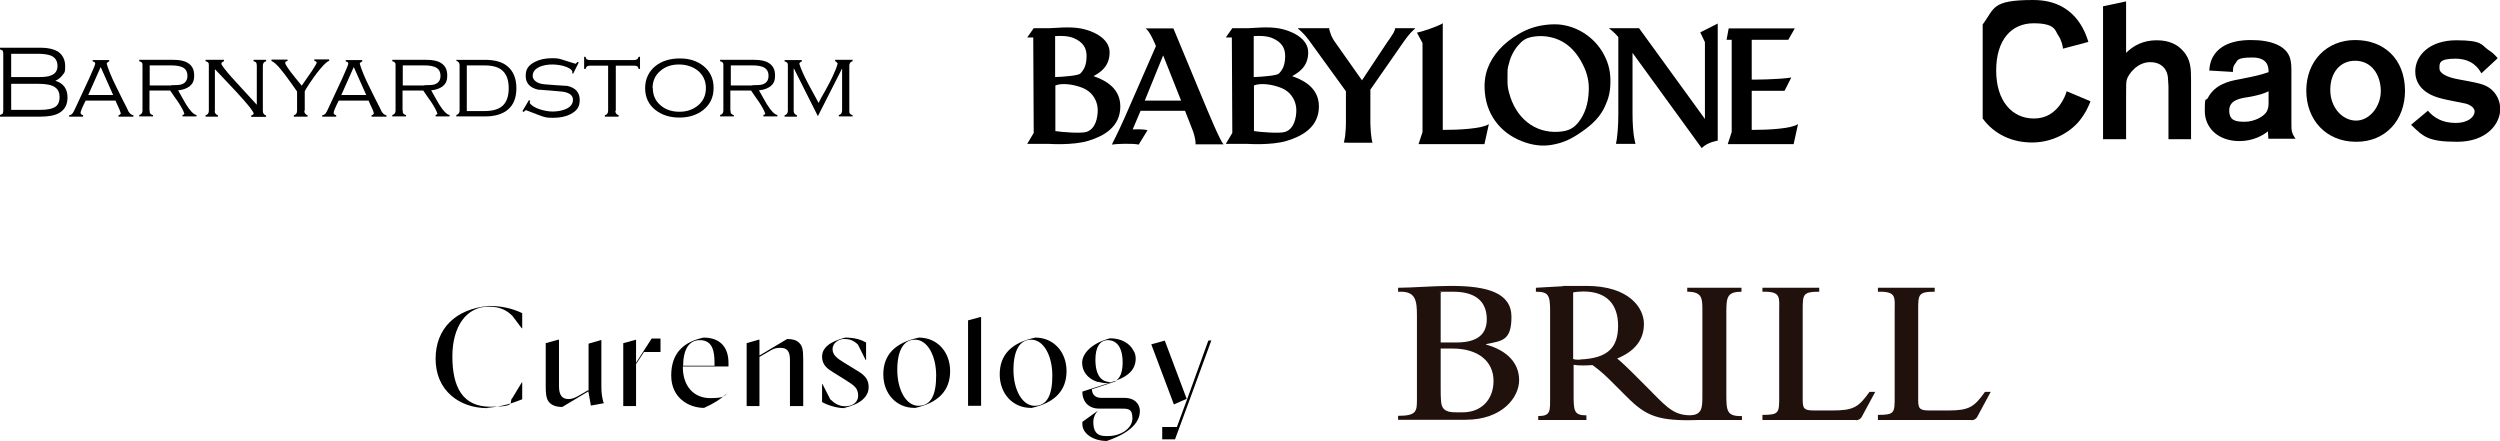 <?xml version="1.0" encoding="UTF-8"?>
<svg xmlns="http://www.w3.org/2000/svg" version="1.1" viewBox="0 0 1073.8 189.4">
  <defs>
    <style>
      .cls-1 {
        fill: #21110d;
      }
    </style>
  </defs>
  <!-- Generator: Adobe Illustrator 28.7.2, SVG Export Plug-In . SVG Version: 1.2.0 Build 154)  -->
  <g>
    <g id="_レイヤー_1" data-name="レイヤー_1">
      <g>
        <g>
          <g>
            <path d="M29,41.8c0,3.2-1.2,5.4-3.7,6.8-1.8,1-4.5,1.5-8,1.5H0v-.7l1.1-.5c.2-.4.3-.8.3-1.4v-24.5c0-.5-.1-.9-.3-1.3l-1.1-.5v-.7h17.7c3,0,5.4.6,7.1,1.6,2.1,1.4,3.2,3.5,3.2,6.4s-.4,2.7-1.1,3.7c-.7,1-1.8,1.9-3.1,2.5,3.5,1.1,5.2,3.5,5.2,7.2M16.6,33.1c2.4,0,4.2-.2,5.3-.7,1.9-.7,2.8-2.1,2.8-4.1s-.9-3.6-2.8-4.4c-1.3-.5-3.1-.8-5.6-.8H4.8v10h11.8ZM17.1,47.2c3.4,0,5.6-.5,6.9-1.5,1.1-.9,1.6-2.2,1.6-4s-.6-3.2-1.8-4.1c-1.4-1.1-3.8-1.6-7.3-1.6H4.8v11.2h12.3Z"/>
            <path d="M36.8,43.2c-.7,1.3-1.2,2.5-1.6,3.4-.4.9-.6,1.5-.6,1.8s.1.5.3.7c.2.2.5.3.8.4v.6h-6v-.6c.6,0,1.2-.4,1.6-1,.2-.3.5-.8.9-1.7,2-4.4,4.1-8.7,6.1-13.1,1.7-3.8,2.6-5.9,2.6-6.4s-.4-.8-1.1-.9v-.6h7.1v.6c-.2,0-.4.2-.6.3-.2.1-.3.4-.5.6.8,2.7,2.1,5.9,4,9.7,1.5,3.1,3.1,6.3,4.7,9.4.4.9.7,1.6,1,1.9.5.7,1.1,1.1,1.8,1.2v.6h-6.4v-.6c.5-.1.8-.4,1-.8-.2-.8-.6-1.7-1-2.6-.5-1-.9-2-1.3-2.9h-12.8ZM43.2,28.9l-5.3,11.9h10.7l-5.3-11.9Z"/>
            <path d="M64.3,47.6c0,.6,0,1,.3,1.2.2.3.5.5,1.1.6v.6h-5.9v-.6c.9-.2,1.4-.9,1.4-1.9v-19.4c0-.6,0-1-.3-1.2-.2-.3-.6-.5-1.1-.6v-.6h14.6c2.7,0,4.8.4,6.2,1.3,1.9,1.1,2.8,2.9,2.8,5.4s-.7,3.6-2,4.7c-1.2.9-2.8,1.5-4.9,1.7,1.4,2.5,2.5,4.5,3.4,6,1.8,2.9,3.3,4.4,4.5,4.6v.6h-6v-.6c.4-.1.7-.3.8-.5-.4-1.4-1.4-3.1-2.7-5.1-1.1-1.6-2.3-3.2-3.4-4.9h-8.9v8.6ZM73.5,36.6c2.3,0,3.8-.1,4.6-.4,1.6-.6,2.4-1.8,2.4-3.6s-.7-3-2.1-3.7c-1.1-.5-2.6-.8-4.5-.8h-9.6v8.6h9.3Z"/>
            <path d="M92.2,47.6c0,1,.5,1.6,1.4,1.9v.6h-5.3v-.6c.9-.2,1.4-.9,1.4-1.9v-19.5c0-.6,0-1-.3-1.2-.2-.3-.6-.5-1.1-.6v-.6h7.9v.6c-.4.2-.7.3-.9.5-.2.2-.2.4-.2.6,0,.5,1.5,2.5,4.4,5.8,3.6,3.9,7.2,7.9,10.8,11.8v-16.9c0-.4-.1-.9-.3-1.3-.4-.3-.7-.4-1.1-.5v-.6h5.4v.6c-.9.2-1.4.9-1.4,1.9v19.5c0,1,.5,1.6,1.4,1.9v.6h-6.4v-.6c.5-.1.9-.4,1.1-.9-.4-1-1.9-3-4.3-5.7-2.1-2.4-4.4-4.9-7-7.6-3.5-3.7-5.3-5.6-5.4-5.7v18.1Z"/>
            <path d="M130.7,47.6c0,1,.5,1.6,1.4,1.9v.6h-5.9v-.6c.9-.2,1.4-.9,1.4-1.9v-8.3c-.8-1.1-1.6-2.3-2.4-3.4-1.8-2.6-3.4-4.6-4.5-6-1.8-2.2-3.2-3.4-4.1-3.7v-.6h6.9v.6c-.7.1-1,.4-1,.8,0,.7,1.5,2.9,4.4,6.5.9,1.1,1.8,2.2,2.7,3.3,1.5-2.1,3-4.3,4.5-6.5,1.2-1.9,1.9-3,1.9-3.3s0-.4-.3-.6c-.2-.1-.4-.2-.7-.3v-.6h6.4v.6c-.9.3-2.3,1.6-4.1,3.8-1.5,1.8-2.9,3.8-4.4,6-1.2,1.8-1.8,2.9-2,3.3v8.3Z"/>
            <path d="M145.5,43.2c-.7,1.3-1.2,2.5-1.6,3.4-.4.9-.6,1.5-.6,1.8s.1.5.3.7c.2.2.5.3.8.4v.6h-6v-.6c.6,0,1.2-.4,1.6-1,.2-.3.5-.8.9-1.7,2-4.4,4.1-8.7,6.1-13.1,1.7-3.8,2.6-5.9,2.6-6.4s-.4-.8-1.1-.9v-.6h7.1v.6c-.2,0-.4.2-.6.3-.2.1-.3.4-.5.6.8,2.7,2.1,5.9,4,9.7,1.5,3.1,3.1,6.3,4.7,9.4.4.9.7,1.6,1,1.9.5.7,1.1,1.1,1.8,1.2v.6h-6.4v-.6c.5-.1.8-.4,1-.8-.2-.8-.5-1.7-1-2.6-.5-1-.9-2-1.3-2.9h-12.8ZM151.9,28.9l-5.3,11.9h10.7l-5.3-11.9Z"/>
            <path d="M173,47.6c0,.6,0,1,.3,1.2.2.3.5.5,1.1.6v.6h-5.9v-.6c.9-.2,1.4-.9,1.4-1.9v-19.4c0-.6,0-1-.3-1.2-.2-.3-.6-.5-1.1-.6v-.6h14.6c2.7,0,4.8.4,6.2,1.3,1.9,1.1,2.8,2.9,2.8,5.4s-.7,3.6-2,4.7c-1.2.9-2.8,1.5-4.9,1.7,1.4,2.5,2.5,4.5,3.4,6,1.8,2.9,3.3,4.4,4.5,4.6v.6h-6v-.6c.4-.1.7-.3.8-.5-.4-1.4-1.4-3.1-2.7-5.1-1.1-1.6-2.3-3.2-3.4-4.9h-8.9v8.6ZM182.2,36.6c2.3,0,3.8-.1,4.6-.4,1.6-.6,2.4-1.8,2.4-3.6s-.7-3-2.1-3.7c-1.1-.5-2.6-.8-4.5-.8h-9.6v8.6h9.3Z"/>
            <path d="M196,25.7h12.3c4.2,0,7.5.9,9.7,2.8,2.5,2.1,3.8,5.2,3.8,9.4s-1.3,7.3-3.8,9.3c-2.3,1.9-5.6,2.8-9.7,2.8h-12.3v-.6c.9-.3,1.4-.9,1.4-1.9v-19.5c0-1-.5-1.6-1.4-1.9v-.6ZM208.1,47.7c3.4,0,6-.7,7.7-2.2,1.8-1.6,2.7-4.1,2.7-7.6s-.9-5.9-2.6-7.5c-1.7-1.6-4.3-2.3-7.8-2.3h-7.6v19.6h7.6Z"/>
            <path d="M246.3,31.7l-.5-.2v-.9c-.5-1-1.8-1.7-3.9-2.3-1.6-.4-3.2-.6-4.8-.6s-3.8.3-5.3,1c-2,.9-3,2.2-3,3.9s1.7,3.3,5,3.6c3.4.3,6.6.5,9.9.7,3.5.8,5.3,2.8,5.3,6s-1.3,4.7-3.9,6.1c-2.1,1.1-4.6,1.6-7.5,1.6s-3.1-.2-4.6-.6c-.2,0-2.6-1-7.1-2.7-.3.1-.6.4-1,.8l-.5-.4,2.8-4.7.5.3-.2.9c.8,1.2,2.3,2.1,4.5,2.8,1.9.6,3.7.9,5.4.9s3.9-.3,5.5-1c2.1-.9,3.2-2.2,3.2-4.1s-1.7-3.2-5.1-3.5c-3.4-.3-6.7-.6-9.9-.8-3.5-.8-5.3-2.8-5.3-5.9s1.3-4.6,3.9-6c2.1-1.1,4.6-1.6,7.5-1.6s3.2.3,4.9.8c1.7.5,3.4,1.1,5.1,1.6.3-.2.6-.5.8-.8l.6.2-2.4,4.8Z"/>
            <path d="M264.3,47.6c0,1,.5,1.6,1.4,1.9v.6h-5.9v-.6c.9-.2,1.4-.9,1.4-1.9v-19.4h-7.9c-.5,0-.9.1-1.3.4-.1.2-.2.4-.3.5-.1.2-.2.4-.2.5h-.6v-5.2h.6c.1.5.3.9.6,1.1.3.2.7.3,1.3.3h19c1,0,1.7-.5,1.9-1.4h.6v5.2h-.6c-.1-.6-.3-.9-.6-1.1-.3-.2-.7-.3-1.3-.3h-7.9v19.4Z"/>
            <path d="M306.5,37.8c0,4-1.5,7.1-4.5,9.5-2.7,2.1-6.1,3.2-10.2,3.2s-7.5-1.1-10.2-3.2c-3-2.3-4.5-5.5-4.5-9.4s1.5-7.2,4.5-9.6c2.7-2.1,6.2-3.2,10.4-3.2s7.4,1.1,10.1,3.2c2.9,2.3,4.4,5.5,4.4,9.4M280.4,37.8c0,3.1,1.1,5.6,3.4,7.5,2.1,1.8,4.8,2.7,8,2.7s5.8-.9,8-2.7c2.3-1.9,3.4-4.4,3.4-7.5s-1.2-5.6-3.5-7.5c-2.2-1.7-4.9-2.6-8.1-2.6s-5.8.9-7.9,2.7c-2.3,1.9-3.4,4.4-3.4,7.5"/>
            <path d="M313.8,47.6c0,.6,0,1,.3,1.2.2.3.5.5,1.1.6v.6h-5.9v-.6c.9-.2,1.4-.9,1.4-1.9v-19.4c0-.6,0-1-.3-1.2-.2-.3-.6-.5-1.1-.6v-.6h14.6c2.7,0,4.8.4,6.2,1.3,1.9,1.1,2.8,2.9,2.8,5.4s-.7,3.6-2,4.7c-1.2.9-2.8,1.5-4.9,1.7,1.4,2.5,2.5,4.5,3.4,6,1.8,2.9,3.3,4.4,4.5,4.6v.6h-6v-.6c.4-.1.7-.3.8-.5-.4-1.4-1.4-3.1-2.7-5.1-1.1-1.6-2.3-3.2-3.4-4.9h-8.9v8.6ZM323.1,36.6c2.3,0,3.8-.1,4.6-.4,1.6-.6,2.4-1.8,2.4-3.6s-.7-3-2.1-3.7c-1.1-.5-2.6-.8-4.5-.8h-9.6v8.6h9.3Z"/>
            <path d="M340.9,29.5v18.1c0,1,.5,1.6,1.4,1.9v.6h-5.3v-.6c.9-.2,1.4-.9,1.4-1.9v-19.4c0-.6,0-1-.3-1.2-.2-.3-.5-.5-1.1-.6v-.6h7.4v.6c-.3,0-.5.2-.6.3-.2.2-.3.4-.5.6.7,2.3,2,5.2,3.8,8.6,1.5,2.8,3,5.6,4.5,8.3.6-1.2,1.5-3,3-5.5,1.4-2.5,2.4-4.5,3-5.8,1.1-2.3,1.8-4.1,2.2-5.6-.3-.5-.6-.9-1.1-1v-.6h7.5v.6c-.9.2-1.4.9-1.4,1.9v19.4c0,.6,0,1,.3,1.2.2.3.5.5,1.1.6v.6h-5.9v-.6c.9-.2,1.4-.9,1.4-1.9v-18.1l-10.4,20.5-10.3-20.5Z"/>
          </g>
          <g>
            <path d="M913.2.7v22c3.1-3.1,7.4-5.4,13.1-5.4s9.1,2,11.3,4.5c3.4,3.6,3.5,7.8,3.5,12.5v25.5h-9.7v-22.7c-.2-3.7-.2-4.6-.7-5.9-.3-.8-1.7-4.5-7.2-4.5s-9.3,5.1-10,7.5c-.3,1.3-.3,2-.3,6.6v19h-9.9V2.7l9.9-2.1h0Z"/>
            <path d="M948.9,30.6c.2-2.1.3-3.8,1.6-6.2,4-7.2,13.8-7.2,16.4-7.2,4,0,8.7.5,12.4,2.6,4.9,3,4.9,6.8,4.9,11.3v21.8c0,3.1,0,4.2,1.8,6.7h-11.7c0-1-.2-2.6-.2-3.2-2.1,1.8-6.5,4.2-12.2,4.2-9.3,0-14.9-5.8-14.9-12.9s.5-4,1.3-5.6c3-5.9,9.3-7.3,13.3-8,8.5-1.7,9.1-1.9,12.8-3.1,0-2.1-.2-6.3-7-6.3s-6.3,1.3-7.3,2.6c-1.1,1.3-1,2.5-1,3.6l-10.1-.6h0ZM974.4,39.2c-2,1-4.2,1.7-8.7,2.5-3.5.5-8.2,1.3-8.2,5.7s2.7,4.9,6.7,4.9,8.6-2.3,9.6-4.8c.6-1.2.6-2.5.6-3.7v-4.5h0Z"/>
            <path d="M1012,60.9c-12.9,0-21.4-9.4-21.4-22s8.7-21.7,21-21.7,21.3,8,21.4,21.7c0,12.9-8.5,22-20.9,22h0ZM1011.5,26.1c-6.2,0-10.6,4.9-10.6,12.5s5.2,13.2,11.1,13.2,10.8-6.3,10.6-13.1c-.2-6.8-4.1-12.6-11-12.6h0Z"/>
            <path d="M1042.8,47.5c2.5,3,6.2,5.3,11.9,5.3s8.2-2.8,8.2-4.9-3-3.3-4.3-3.5c-1.4-.3-8.2-1.6-9.6-2-9.8-2.3-11.6-8-11.6-11.7,0-7,6.3-13.4,17.6-13.4s10.8,2,13.6,4c2.1,1.3,3.4,2.7,4.2,3.7l-7,6.5c-1.2-2.2-4-6.3-11.2-6.3s-6.8,2.1-6.8,4.2,3.1,3.8,8.3,4.7c8.6,1.6,11,2,13.6,4,2.6,2,4.2,5.3,4.2,8.7,0,6.4-5.8,14.1-18.5,14.1s-14.6-2.3-19.8-7.3l7.3-6.1h0Z"/>
            <path d="M887.7,39.2c-.4,1.3-1.2,3.5-3,6-2.4,3.1-5.7,5.7-11.1,5.7-9.2,0-16.2-7.3-16.2-20.6s6.6-20.3,16.1-20.3,9.2,3.3,10.5,5.1c1.5,2.2,2,4.7,2.1,5.8l10.9-2.9c-1.3-4-5.6-18-23.7-18s-16.5,3.6-21.7,10.5v40.4c4.9,6.7,12.5,10.3,21.2,10.3s16-4.2,20.1-9c2.9-3.5,4.3-6.8,5-8.7l-10.2-4.3h0Z"/>
          </g>
          <g>
            <path d="M481.2,45.7c0-8.9-8.3-11.8-11.5-13,2.5-1.4,6.9-3.9,6.9-10.2s-7.6-9.4-12.5-10.3c-4.9-.9-11.1-.1-13.2-.1h-6.9l-2.8,4h2.6l.2,41-2.8,4.7h9.4s10.2.7,16.8-1.3c6.6-2,13.8-5.9,13.8-14.8ZM453.3,15.5c5.2-.3,7.4.5,9.2,1.5,3.6,2,4.2,4.7,4.2,7.2,0,4-1.3,6-2.7,7.4-.9.9-7.4,1.4-10.8,1.5V15.5ZM466.5,56.7c-2.4.7-10.9,0-13.2-.4v-19.6c2.7-1.1,7.7-.6,11.8,1.1,4.8,2,6.4,6.3,6.4,9.5s-.9,8.2-5,9.4Z"/>
            <path d="M566.5,45.7c0-8.9-8.3-11.8-11.5-13,2.5-1.4,6.9-3.9,6.9-10.2s-7.6-9.4-12.5-10.3c-4.9-.9-11.1-.1-13.2-.1h-6.9l-2.8,4h2.6l.2,41-2.8,4.7h9.4s10.2.7,16.8-1.3c6.6-2,13.8-5.9,13.8-14.8ZM538.6,15.5c5.2-.3,7.4.5,9.2,1.5,3.6,2,4.2,4.7,4.2,7.2,0,4-1.3,6-2.7,7.4-.9.9-7.4,1.4-10.8,1.5V15.5ZM551.8,56.7c-2.4.7-10.9,0-13.2-.4v-19.6c2.7-1.1,7.7-.6,11.8,1.1,4.8,2,6.4,6.3,6.4,9.5s-.9,8.2-5,9.4Z"/>
            <path d="M525.5,61.9c-1.4-1.3-6.1-12.6-10.5-23.2l-11-26.5h-12c1.9,1,4.5,7.6,4.5,7.6l-13.6,31.1c-3.2,7.2-5.1,10.5-5.3,11.2,1.4-.3,8.9-.6,11.5,0l3.8-6.2c-1.7-.4-4.2-.4-6.4-.3l3.4-8h19.1l3.4,8.7s1.3,3.5,1.1,5.7h12ZM491.7,43.2l7.9-19.4,7.7,19.4h-15.6Z"/>
            <path d="M601.5,12.1h-2.3c0,.3,0,.7-.3,1.2-.2.5-.4,1-.8,1.5-.3.5-.7,1.1-1.1,1.7-.4.6-.8,1.2-1.2,1.7l-10.8,16.3-11-15.6c-1.2-1.6-2-3-2.4-4.2-.4-1.2-.7-2-.7-2.6h-13.5c.2.3.5.5.8.8.4.3.8.7,1.2,1.1.5.4.9,1,1.4,1.5.5.6,1,1.2,1.5,1.9l15.8,21.8v8.9c0,1.9,0,3.6,0,5,0,1.4-.1,2.7-.2,3.7,0,1-.2,1.9-.3,2.6-.1.7-.3,1.3-.4,1.8h0c0,.1,2.3.1,2.3.1h10c-.1-.6-.3-1.2-.4-1.9-.1-.7-.2-1.6-.3-2.6,0-1-.2-2.3-.2-3.7,0-1.4,0-3.1,0-5v-9.6l14.6-21c1-1.4,1.9-2.5,2.7-3.4.8-.8,1.5-1.5,2-1.9h0c0-.1-2.3-.1-2.3-.1h-4.4Z"/>
            <path d="M619.7,10c-2,1.3-9.1,3.7-11.1,4l2.4,4.5v38.2l-1.7,5.2h28.3l1.9-8.6c-2.9,2-12.8,2.5-19.8,2.5V10Z"/>
            <path d="M670.5,10.6c-1.3-.2-4.4-.2-5.8,0-4.4.4-8.5,1.7-12.4,4-6.6,3.9-11.1,8.9-13.3,14.7-1.2,3.2-1.6,6.8-1.2,10.7,1,10.2,7.6,18.1,17.7,21.3,4.3,1.4,8.4,1.6,12.6.6,3.7-.8,7-2.3,11-5.1,5.3-3.6,8.4-7,10.3-11.2,1.5-3.2,2.2-6,2.3-9.8.1-4.6-.6-8.1-2.6-12-3.6-7.1-10.7-12.2-18.7-13.2ZM682.4,39.1c-.2,5.6-1.7,10-4.5,13.5-2,2.4-4,3.7-8.4,4-10.4.7-18.5-6-21.3-16.7-.7-2.5-.7-3.3-.7-6.7s0-3.2.3-4.7c.8-3.6,2-6.2,4-8.7,1.9-2.2,3.2-3.4,6.5-4,2-.3,3.4-.4,5.4-.2,7.5.8,12.8,5.2,16.3,12.4,1.8,3.6,2.6,7.2,2.4,11.1Z"/>
            <path d="M732.3,18v33.1l-28.3-39h-13c1.4,1,2.6,2.3,2.5,2.1l1.6,1.7v33.4c0,4.6-.4,9.8-1,12.5h8.4s-1.3-3.5-1.3-13.1v-26l29.7,40.9c2.8-2.7,6.9-3.2,6.9-3.2V10.1l-7.5,3.8,2,4.2Z"/>
            <path d="M752.4,55.8v-16.8h14.1l2.9-5.7c-5.8.9-16.2.9-17,.9v-17.1h15.7l2.8-4.9h-28.4l-.9,4.9h2.2v39.6l-1.7,5.2h28.3l1.9-8.6c-2.9,2-12.8,2.5-19.8,2.5Z"/>
          </g>
        </g>
        <g>
          <g>
            <path d="M209.3,175.3c-6,0-11.5-1.9-15.5-5.4-4.4-3.8-6.7-9.3-6.7-15.8,0-12.9,8.5-21.4,22.8-22.7,5.4,0,10,1,14.4,3.1v6.5h-.2l-4-5.3h0c-2-2-4.8-4-10.2-4-9.5,0-15.6,8.4-15.6,21.4s4.3,21.6,16.3,21.6,7.6-2,9.5-3.8h0s4-6.6,4-6.6h.2v7.2c-4.7,1.9-8.7,3.1-15.1,3.7Z"/>
            <path d="M267.7,174.4v-27l5.5-1.5v10.2s0,0,0,0v18.3s-5.5,0-5.5,0Z"/>
            <path d="M302.5,175.2c-6.8,0-14.2-4.4-14.2-13.9s5.1-14.4,13.9-16.3c6.9,0,10.7,3.9,10.7,10.9v1.5h-19.6v.3c0,8.1,4.6,13.3,11.8,13.3s6-1.4,7.9-2.6h0c-3.8,3.3-6.4,4.9-10.6,6.8ZM300.6,146.1c-4.6,0-7.1,3.8-7.2,11h0,13.5v-1.1c0-4.9-.7-9.9-6.3-9.9Z"/>
            <path d="M362.7,175.3c-3.4,0-7.3-1.3-9.6-2.6v-7.7h.2l3.3,6.5h0c1.9,1.8,3.8,3,6.4,3,3.9,0,5.6-2.3,5.6-4.5,0-3.2-1.6-4.4-5.3-6.7l-5.3-3.3c-2.4-1.5-4.9-3.1-4.9-6.8s3.1-6.4,9.9-8.2c4.4,0,7,1,9,2.1v7.5h-.2l-3.3-6.6h0c-2.1-2-3.8-2.4-6-2.4s-4.9,1.7-4.9,4.3,1.9,4,5,5.9l5.4,3.3c3.8,2.2,5.1,4.1,5.1,7.2,0,4.2-3.7,7.3-10.4,8.9Z"/>
            <path d="M392.8,175.2c-7.8,0-13.4-6.1-13.4-14.4s4.9-13.6,15.3-15.8c7.8,0,13.4,6.1,13.4,14.4s-5,13.7-15.4,15.9ZM393,145.9c-4.9,0-7.6,4.6-7.6,13s3.7,15.4,9.1,15.4,7.6-4.7,7.6-13-3.6-15.4-9.1-15.4Z"/>
            <polygon points="421 136.2 421.4 136.2 421.4 174.3 415.8 174.3 415.8 137.6 421 136.2"/>
            <path d="M442.8,175.2c-7.8,0-13.4-6.1-13.4-14.4s4.9-13.6,15.3-15.8c7.8,0,13.4,6.1,13.4,14.4s-5,13.7-15.4,15.9ZM442.9,145.9c-4.9,0-7.6,4.6-7.6,13s3.7,15.4,9.1,15.4,7.6-4.7,7.6-13-3.6-15.4-9.1-15.4Z"/>
            <path d="M471.5,164.1l-.5-.2c-3.9-1.4-6.2-4.4-6.2-8.1s3.7-8.3,12-10.5c4.7,0,8.5,2.1,10.1,5.4l.4.7c.3.7.5,1.7.5,2.6,0,5.2-3.8,8.4-12,10.6-1.3,0-2.7-.2-4.1-.6h-.2M475.9,146.1c-3.5,0-5.4,3-5.4,8.4,0,8.4,4,9.6,6.4,9.6,3.4,0,5.3-3,5.3-8.3,0-8.4-4-9.7-6.3-9.7Z"/>
            <g>
              <polygon points="519 146.3 510 171.2 505.5 183.4 499.2 183.4 499.2 188.7 504.7 188.7 510.9 171.9 520.3 146.2 519 146.3"/>
              <polygon points="509.7 171.3 500.3 146.3 500.3 146.3 494.5 147.9 504.2 173.7 509.7 171.3"/>
            </g>
            <path d="M252.6,167.6l-2.9,1.7c-2.2,1.3-3.6,2.1-5.6,2.1h0c-2.7,0-4-1.8-4-5.4v-20.1h-.3l-5.4,1.5v18.5c0,4.8.6,6.1,2,7.4.7.6,2.2,1.5,5.1,1.5l11.2-6.7,1.1,6.1,5.5-1v-.4c-.1,0-.2-.2-.2-.2-.5-2.1-.8-3.8-.8-6.4v-20.1h-.3l-5.2,1.5v20.3Z"/>
            <polygon points="283.7 145.4 279.9 145.4 273.2 155.8 273.2 156.4 276.6 151.2 283.7 151.2 283.7 145.4"/>
            <path d="M326.2,174.4h-5.5s0-27,0-27l5.2-1.5h.3v6.8l11.9-7.1c2.3,0,3.9.5,5,1.5,1.4,1.3,1.9,2.6,1.9,7.3v20h-5.7v-19.8c0-3.7-1.2-5.2-4.1-5.2s-3.7.9-5.9,2.1l-3.1,1.8v21.1Z"/>
            <path d="M479.2,163.8l-10.2,3.4c0,1.6.9,3.7,4,3.7h10c4.5,0,6.6,2.8,6.6,5.6s-1.3,8.5-14.2,12.9c-5.9,0-10.5-3.2-10.5-7.2v-1l6.8-4.9c-1.4,1.4-2.1,3.1-2.1,5,0,3.5,1.1,6,5.4,6h.9c5.5,0,10.5-3.3,10.5-7.6s-1.9-4.2-5.3-4.2h-9c-5.3,0-7.2-3.9-7.2-7v-.3l14.2-4.6h0Z"/>
          </g>
          <g>
            <g>
              <path class="cls-1" d="M608.6,135.3c0-6.1-.6-10-6.9-10h-1.2v-1.7c2.9,0,6.5-.2,10.7-.4,3.5-.2,8.9-.4,12.1-.4,15.6,0,25.9,3,25.9,13.3s-4.1,10.3-10.9,11.7v.2c9,2.5,14.2,7.9,14.2,15.3s-7.3,17-23,17h-29v-1.7c8,0,8.1-2,8.1-7.1v-36.3ZM618.8,147.1h6.7c8.7,0,13.1-3.2,13.1-10s-3.9-11.8-14.4-11.8-3.4,0-5.4.4v21.4ZM618.8,165.8c0,6.2,0,8.3,1.3,9.8,1.6,1.7,4.3,1.5,8.2,1.5,7.9,0,13.2-5.4,13.2-13.5s-6.2-13.9-17.7-13.9h-5v16.1Z"/>
              <path class="cls-1" d="M748,125.3v-1.7h-23.3v1.7c6.3,0,6.5,2.7,6.5,7.6v37.2c0,5.1,0,8.8-6.8,8.2-6.4-.5-9.8-4.8-17.1-12.1l-5.9-5.9c-1.5-1.5-5.4-5.3-6.8-6.3,7.7-3.2,11.5-8.1,11.5-14.9s-6.3-16.3-24.7-16.3-6.3,0-11.1.2c-6.3.3-8.3.5-10.6.6v1.7c5.4,0,6.1,1.5,6.1,8.2v36.6c0,6.4.4,8.6-5.1,8.6v1.7h20.7v-2c-5.5,0-5.5-2-5.5-9.5v-12.2c2.5.4,5.5.3,8.1.1,3.8,2.8,5.2,4.1,9.9,8.8l4.8,4.8c8.2,8.2,13.3,10.6,30.7,10h18.8v-1.7c-6.6.2-6.7-2.4-6.7-9.3v-35.5c0-6.5.5-8.6,6.7-8.6ZM678.6,154.5c-1.3,0-2,0-2.9-.3v-28.6c.8-.2,3-.4,4.4-.4,10,0,14.9,5.5,14.9,14.7s-4.2,14-16.3,14.5Z"/>
            </g>
            <path class="cls-1" d="M846.8,180.5c1.1,0,2-.6,2.5-1.5l.9-1.7c1.5-2.8,3.8-7,4.7-8.7l.2-.3h-2.5c-4.7,6.6-6.9,8-15.8,8h-8c-4.2,0-4.9-.7-4.9-4.5v-38.5c0-6.8,0-8,7.1-8v-1.7h-24.4v1.7c8.2-.2,7.2,2.4,7.2,8.6v36.2c0,7.2.1,8.1-7.2,8.1v2.2s28.6,0,38.3,0h1.8Z"/>
            <path class="cls-1" d="M797.2,180.5c1.1,0,2-.6,2.5-1.5l.9-1.7c1.5-2.8,3.8-7,4.7-8.7l.2-.3h-2.5c-4.7,6.6-6.9,8-15.8,8h-8c-4.2,0-4.9-.7-4.9-4.5v-38.5c0-6.8,0-8,7.1-8v-1.7h-24.4v1.7c8.2-.2,7.2,2.4,7.2,8.6v36.2c0,7.2.1,8.1-7.2,8.1v2.2s28.6,0,38.3,0h1.8Z"/>
          </g>
        </g>
      </g>
    </g>
  </g>
</svg>